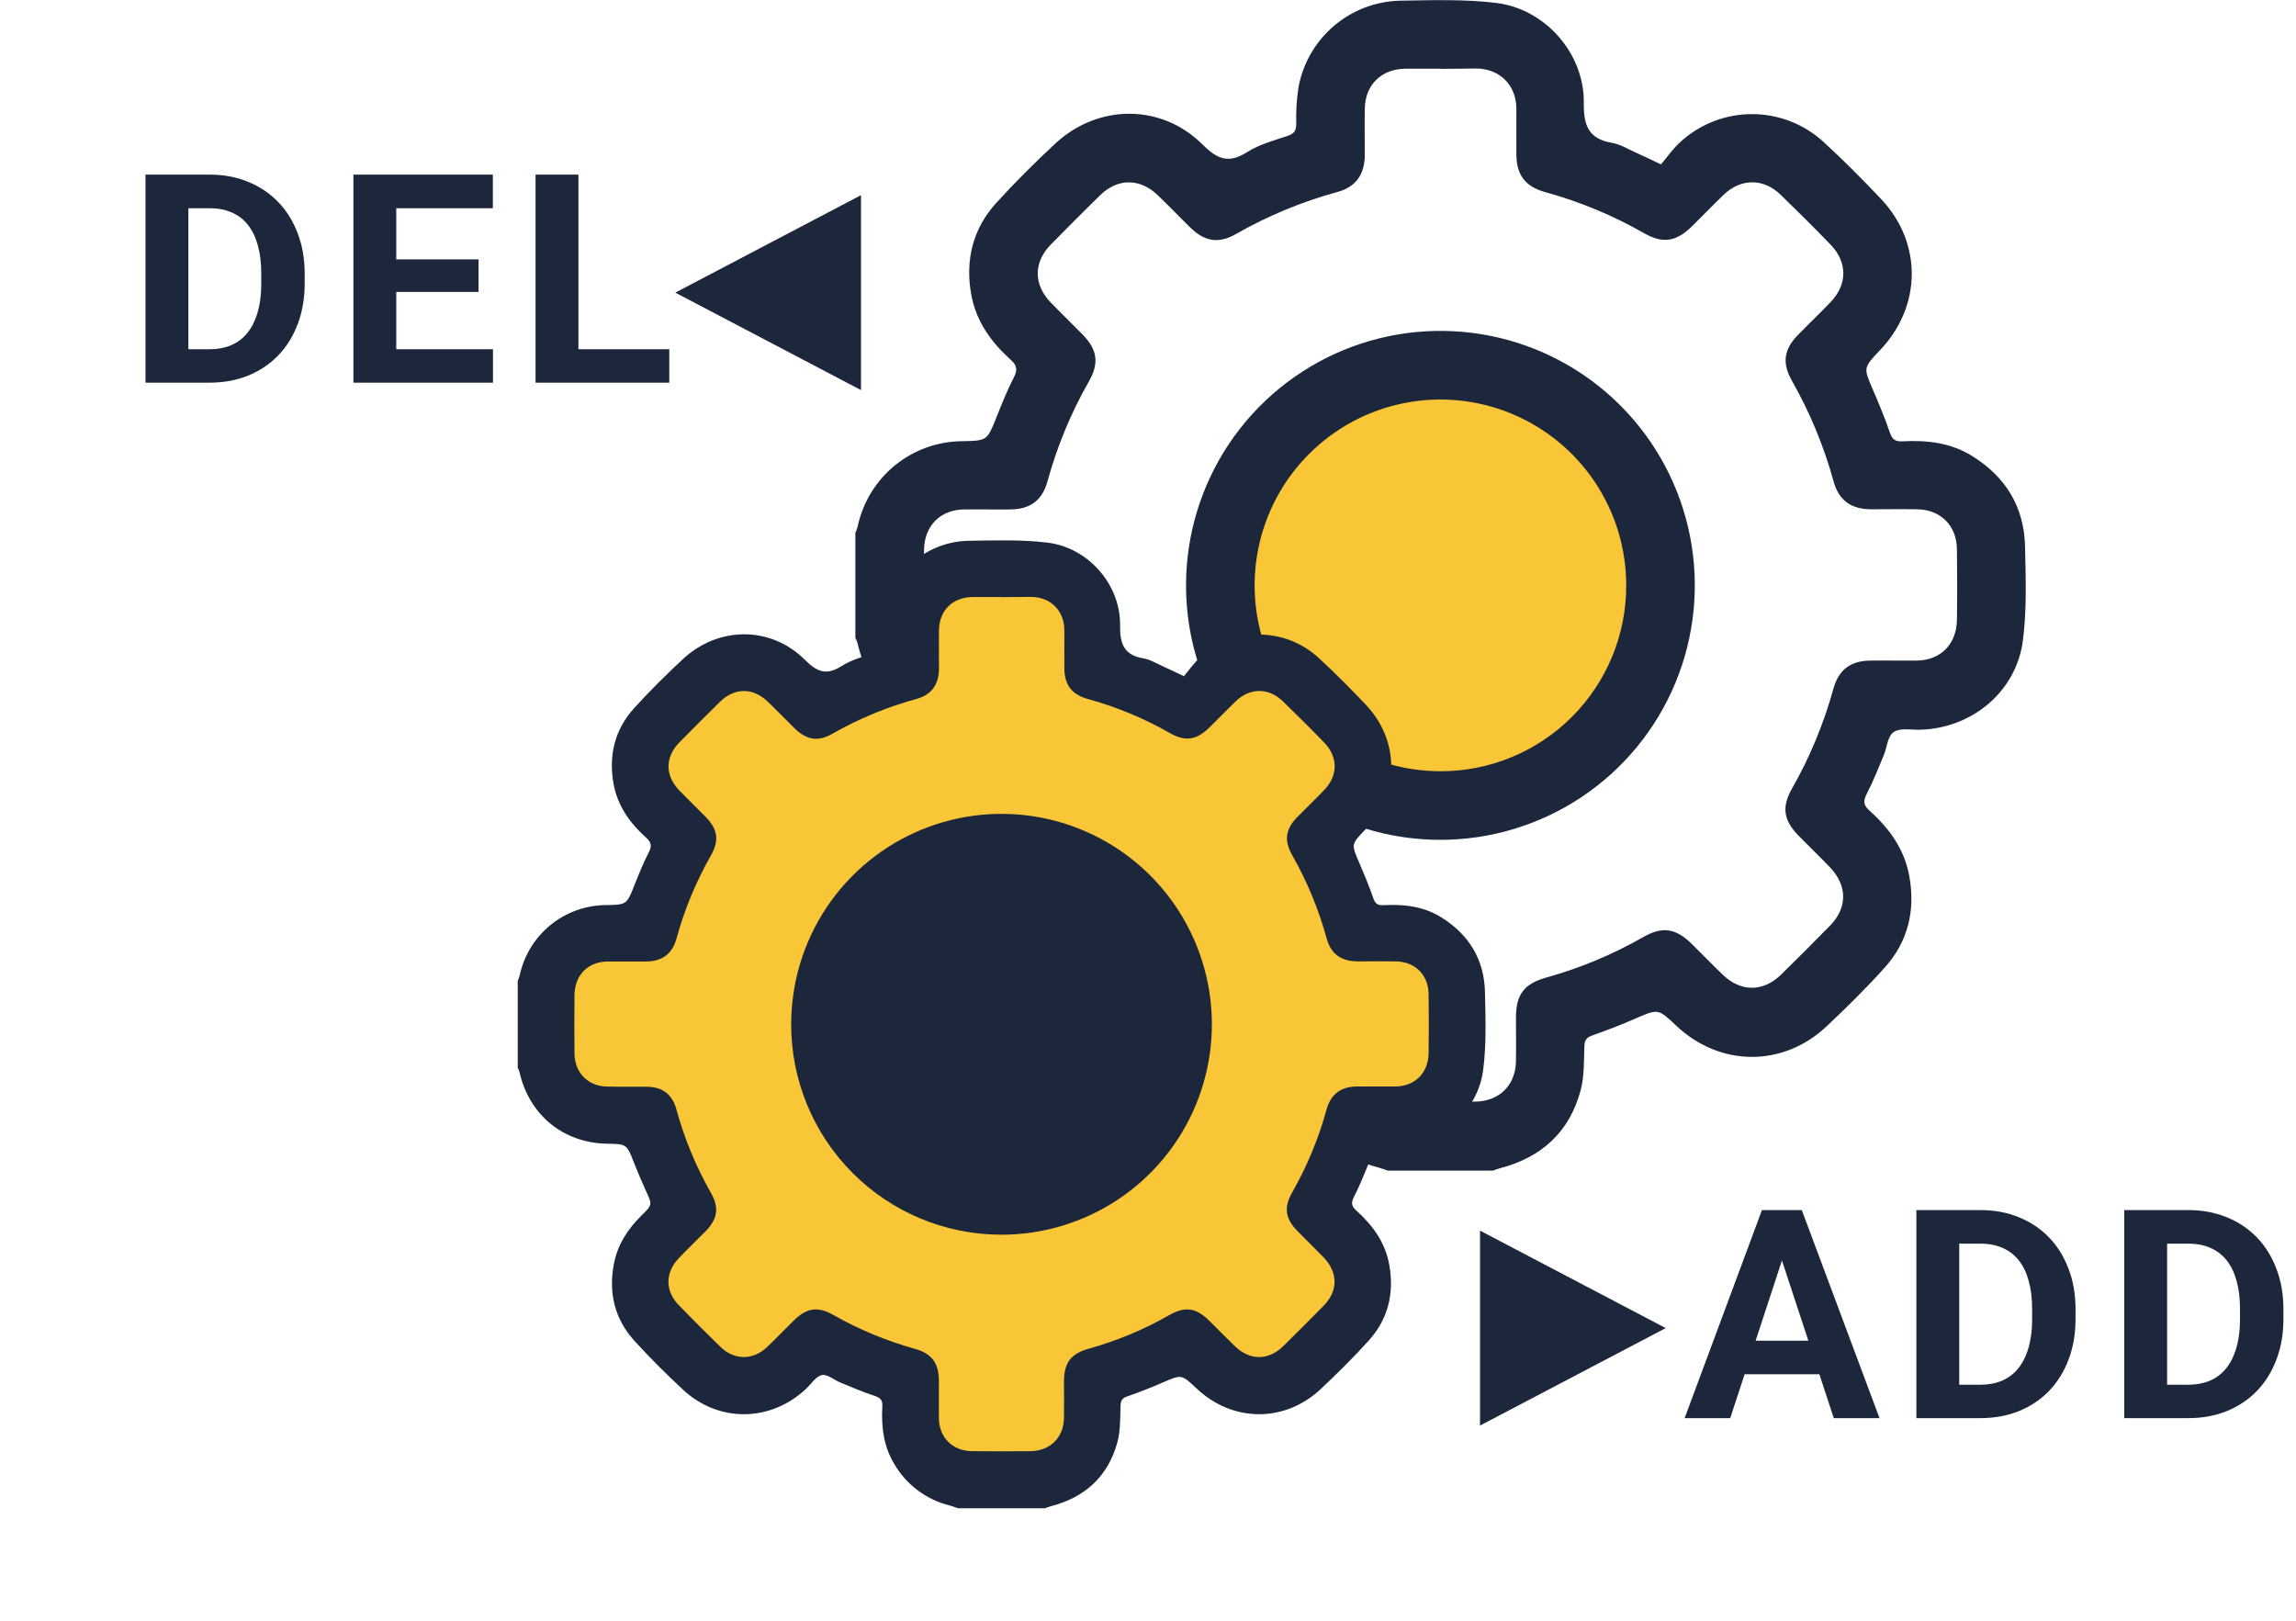 <svg width="102" height="72" viewBox="0 0 102 72" fill="none" xmlns="http://www.w3.org/2000/svg">
<path d="M30 13L38.25 17.33L38.25 8.67L30 13Z" fill="#1D273C"/>
<path d="M9.302 17H7.29L7.302 15.515H9.302C9.801 15.515 10.222 15.402 10.565 15.178C10.908 14.95 11.166 14.617 11.339 14.182C11.517 13.746 11.606 13.219 11.606 12.601V12.15C11.606 11.676 11.555 11.26 11.454 10.9C11.356 10.54 11.21 10.238 11.016 9.992C10.821 9.747 10.582 9.563 10.298 9.44C10.015 9.313 9.689 9.25 9.321 9.25H7.252V7.758H9.321C9.939 7.758 10.504 7.864 11.016 8.075C11.532 8.283 11.978 8.581 12.355 8.97C12.732 9.36 13.021 9.825 13.225 10.367C13.432 10.904 13.536 11.503 13.536 12.163V12.601C13.536 13.257 13.432 13.856 13.225 14.398C13.021 14.939 12.732 15.405 12.355 15.794C11.983 16.179 11.536 16.477 11.016 16.689C10.499 16.896 9.928 17 9.302 17ZM8.369 7.758V17H6.464V7.758H8.369ZM21.901 15.515V17H16.982V15.515H21.901ZM17.604 7.758V17H15.7V7.758H17.604ZM21.26 11.522V12.969H16.982V11.522H21.26ZM21.895 7.758V9.25H16.982V7.758H21.895ZM29.733 15.515V17H25.081V15.515H29.733ZM25.696 7.758V17H23.792V7.758H25.696Z" fill="#1D273B"/>
<path d="M74 59L65.75 54.67L65.75 63.33L74 59Z" fill="#1D273C"/>
<path d="M79.379 55.338L76.865 63H74.84L78.274 53.758H79.563L79.379 55.338ZM81.467 63L78.947 55.338L78.744 53.758H80.045L83.498 63H81.467ZM81.353 59.56V61.051H76.471V59.56H81.353ZM87.972 63H85.96L85.973 61.515H87.972C88.472 61.515 88.893 61.403 89.236 61.178C89.578 60.95 89.837 60.617 90.01 60.182C90.188 59.746 90.277 59.219 90.277 58.601V58.15C90.277 57.676 90.226 57.26 90.124 56.9C90.027 56.54 89.881 56.238 89.686 55.992C89.492 55.747 89.253 55.563 88.969 55.44C88.686 55.313 88.36 55.249 87.992 55.249H85.922V53.758H87.992C88.609 53.758 89.174 53.864 89.686 54.075C90.203 54.283 90.649 54.581 91.026 54.97C91.402 55.359 91.692 55.825 91.895 56.367C92.103 56.904 92.206 57.503 92.206 58.163V58.601C92.206 59.257 92.103 59.856 91.895 60.398C91.692 60.939 91.402 61.405 91.026 61.794C90.653 62.179 90.207 62.477 89.686 62.689C89.17 62.896 88.599 63 87.972 63ZM87.039 53.758V63H85.135V53.758H87.039ZM97.207 63H95.195L95.208 61.515H97.207C97.707 61.515 98.128 61.403 98.471 61.178C98.814 60.95 99.072 60.617 99.245 60.182C99.423 59.746 99.512 59.219 99.512 58.601V58.15C99.512 57.676 99.461 57.26 99.359 56.9C99.262 56.54 99.116 56.238 98.921 55.992C98.727 55.747 98.488 55.563 98.204 55.44C97.921 55.313 97.595 55.249 97.227 55.249H95.157V53.758H97.227C97.844 53.758 98.409 53.864 98.921 54.075C99.438 54.283 99.884 54.581 100.261 54.97C100.637 55.359 100.927 55.825 101.13 56.367C101.338 56.904 101.441 57.503 101.441 58.163V58.601C101.441 59.257 101.338 59.856 101.13 60.398C100.927 60.939 100.637 61.405 100.261 61.794C99.888 62.179 99.442 62.477 98.921 62.689C98.405 62.896 97.834 63 97.207 63ZM96.274 53.758V63H94.37V53.758H96.274Z" fill="#1D273B"/>
<g clip-path="url(#clip0_1349_2924)">
<circle cx="64" cy="26" r="9" fill="#F9C637"/>
<path d="M38 23.67C38.04 23.582 38.074 23.491 38.1 23.398C38.324 22.329 38.907 21.369 39.753 20.677C40.599 19.986 41.657 19.606 42.749 19.6C43.859 19.579 43.853 19.575 44.27 18.53C44.508 17.935 44.746 17.337 45.039 16.767C45.206 16.44 45.19 16.242 44.913 15.994C44.04 15.211 43.373 14.293 43.15 13.103C42.871 11.557 43.211 10.164 44.269 9.003C45.099 8.091 45.978 7.218 46.881 6.378C48.779 4.615 51.594 4.594 53.426 6.423C54.097 7.091 54.593 7.273 55.409 6.754C55.94 6.417 56.584 6.245 57.191 6.04C57.48 5.944 57.587 5.82 57.585 5.508C57.568 4.952 57.604 4.396 57.691 3.847C57.893 2.79 58.451 1.835 59.272 1.141C60.093 0.446 61.128 0.054 62.203 0.03C63.621 0.008 65.05 -0.041 66.457 0.128C68.647 0.391 70.389 2.374 70.361 4.573C70.348 5.587 70.576 6.172 71.623 6.348C71.98 6.409 72.313 6.619 72.652 6.769C72.991 6.918 73.321 7.083 73.787 7.303C74.068 6.976 74.33 6.591 74.669 6.29C75.537 5.503 76.666 5.067 77.838 5.069C79.009 5.07 80.138 5.509 81.004 6.298C81.892 7.112 82.737 7.964 83.561 8.834C85.407 10.785 85.379 13.608 83.519 15.557C82.774 16.34 82.783 16.335 83.198 17.299C83.469 17.933 83.74 18.575 83.962 19.229C84.063 19.524 84.203 19.622 84.504 19.606C85.602 19.546 86.674 19.666 87.623 20.264C89.115 21.192 89.928 22.537 89.963 24.288C89.993 25.673 90.045 27.074 89.87 28.44C89.578 30.726 87.608 32.356 85.303 32.417C84.903 32.428 84.412 32.325 84.13 32.519C83.848 32.713 83.833 33.207 83.682 33.563C83.441 34.139 83.213 34.723 82.925 35.277C82.763 35.59 82.79 35.774 83.049 36.008C83.936 36.803 84.614 37.733 84.825 38.943C85.097 40.47 84.755 41.85 83.716 42.999C82.903 43.902 82.032 44.762 81.146 45.595C79.205 47.423 76.4 47.396 74.463 45.562C73.658 44.8 73.662 44.811 72.637 45.256C72.018 45.527 71.387 45.771 70.751 45.994C70.48 46.086 70.394 46.207 70.385 46.494C70.363 47.149 70.385 47.83 70.215 48.454C69.719 50.291 68.481 51.418 66.644 51.896C66.535 51.924 66.429 51.969 66.321 52.005H61.656C61.5 51.954 61.347 51.893 61.188 51.851C60.572 51.697 59.992 51.42 59.484 51.038C58.975 50.656 58.549 50.176 58.229 49.626C57.654 48.677 57.527 47.63 57.587 46.548C57.606 46.23 57.511 46.077 57.187 45.972C56.562 45.77 55.957 45.505 55.348 45.256C55.006 45.12 54.639 44.789 54.344 44.849C54.022 44.915 53.768 45.328 53.486 45.592C51.575 47.381 48.795 47.415 46.881 45.636C45.978 44.796 45.1 43.922 44.27 43.011C43.215 41.849 42.874 40.454 43.16 38.91C43.354 37.856 43.903 37.011 44.66 36.265C45.241 35.699 45.226 35.694 44.898 34.978C44.668 34.472 44.451 33.958 44.246 33.44C43.851 32.439 43.857 32.438 42.798 32.42C40.441 32.375 38.61 30.872 38.094 28.564C38.07 28.486 38.039 28.412 38 28.341V23.67ZM64.002 3.052C63.477 3.052 62.953 3.052 62.429 3.052C61.362 3.066 60.647 3.771 60.631 4.833C60.62 5.527 60.631 6.221 60.631 6.915C60.619 7.759 60.224 8.308 59.429 8.524C57.847 8.956 56.325 9.586 54.9 10.4C54.134 10.835 53.521 10.735 52.879 10.108C52.394 9.636 51.929 9.146 51.438 8.677C50.642 7.908 49.655 7.908 48.869 8.677C48.131 9.4 47.401 10.131 46.679 10.868C45.908 11.656 45.91 12.643 46.679 13.438C47.137 13.912 47.613 14.369 48.075 14.841C48.753 15.527 48.842 16.124 48.374 16.945C47.578 18.34 46.961 19.831 46.536 21.38C46.304 22.222 45.78 22.617 44.909 22.631C44.216 22.64 43.522 22.624 42.829 22.631C41.766 22.647 41.066 23.36 41.05 24.431C41.04 25.48 41.04 26.529 41.05 27.578C41.061 28.611 41.777 29.333 42.803 29.352C43.514 29.365 44.224 29.352 44.935 29.358C45.774 29.372 46.304 29.765 46.525 30.579C46.954 32.146 47.577 33.652 48.38 35.064C48.833 35.86 48.739 36.461 48.089 37.127C47.616 37.611 47.126 38.076 46.657 38.566C45.911 39.34 45.908 40.329 46.657 41.1C47.406 41.87 48.131 42.592 48.882 43.326C49.633 44.059 50.638 44.072 51.417 43.326C51.893 42.87 52.35 42.394 52.82 41.93C53.521 41.235 54.117 41.14 54.963 41.623C56.345 42.408 57.819 43.019 59.351 43.444C60.245 43.695 60.62 44.205 60.627 45.149C60.627 45.827 60.62 46.505 60.627 47.183C60.646 48.21 61.366 48.926 62.401 48.937C63.435 48.948 64.498 48.948 65.547 48.937C66.595 48.926 67.328 48.216 67.346 47.156C67.357 46.513 67.346 45.869 67.346 45.226C67.346 44.182 67.699 43.707 68.695 43.426C70.194 43.01 71.636 42.409 72.987 41.637C73.859 41.136 74.444 41.23 75.173 41.949C75.63 42.402 76.076 42.864 76.539 43.305C77.335 44.073 78.322 44.074 79.115 43.305C79.854 42.582 80.584 41.852 81.305 41.115C82.075 40.327 82.074 39.351 81.305 38.538C80.848 38.061 80.372 37.606 79.91 37.135C79.232 36.447 79.141 35.854 79.61 35.031C80.405 33.635 81.022 32.145 81.449 30.596C81.681 29.757 82.208 29.358 83.076 29.346C83.77 29.337 84.465 29.353 85.158 29.346C86.218 29.329 86.92 28.613 86.937 27.544C86.953 26.475 86.948 25.445 86.937 24.397C86.926 23.348 86.209 22.643 85.181 22.625C84.488 22.613 83.793 22.625 83.1 22.625C82.225 22.614 81.688 22.218 81.46 21.396C81.03 19.831 80.407 18.325 79.605 16.913C79.161 16.132 79.247 15.527 79.866 14.888C80.349 14.392 80.853 13.914 81.332 13.412C82.077 12.63 82.075 11.649 81.332 10.877C80.589 10.105 79.858 9.385 79.106 8.653C78.353 7.92 77.35 7.908 76.573 8.653C76.098 9.11 75.641 9.587 75.17 10.05C74.467 10.743 73.87 10.836 73.025 10.352C71.644 9.564 70.17 8.953 68.637 8.532C67.764 8.289 67.374 7.775 67.365 6.876C67.357 6.183 67.373 5.488 67.365 4.795C67.345 3.768 66.625 3.06 65.589 3.042C65.052 3.051 64.527 3.057 64.002 3.057V3.052Z" fill="#1D273C"/>
<path d="M52.69 25.992C52.692 23.756 53.358 21.57 54.602 19.712C55.847 17.854 57.614 16.407 59.681 15.554C61.748 14.701 64.021 14.481 66.213 14.92C68.405 15.36 70.418 16.44 71.996 18.024C73.574 19.608 74.647 21.625 75.079 23.819C75.511 26.013 75.283 28.286 74.424 30.351C73.564 32.415 72.111 34.178 70.25 35.417C68.388 36.655 66.201 37.314 63.965 37.309C62.482 37.306 61.014 37.012 59.645 36.442C58.275 35.872 57.031 35.037 55.984 33.986C54.937 32.936 54.107 31.689 53.542 30.317C52.977 28.945 52.687 27.476 52.69 25.992ZM72.245 26.012C72.247 24.379 71.764 22.783 70.858 21.424C69.952 20.066 68.664 19.006 67.156 18.38C65.649 17.754 63.989 17.589 62.388 17.906C60.787 18.223 59.315 19.008 58.16 20.162C57.005 21.316 56.217 22.786 55.897 24.387C55.577 25.988 55.739 27.649 56.362 29.158C56.986 30.667 58.042 31.958 59.399 32.866C60.755 33.775 62.351 34.26 63.983 34.262C65.068 34.265 66.142 34.053 67.145 33.64C68.148 33.227 69.059 32.619 69.826 31.853C70.594 31.087 71.203 30.176 71.618 29.174C72.033 28.172 72.246 27.097 72.245 26.012Z" fill="#1D273C"/>
</g>
<g clip-path="url(#clip1_1349_2924)">
<path d="M64 45.5C64 46.871 63.858 48.209 63.589 49.5C60 49 58.5 54 60.603 56.5C59.862 57.584 59.014 58.589 58.074 59.5C57.218 60.33 56.287 61.081 55.292 61.744C53 59.5 49 60.5 48 64.687C46.864 64.892 45.695 65 44.5 65C43.305 65 42.136 64.892 41 64.687C40.5 61 36 59.5 33.708 61.744C32.545 60.97 31.469 60.074 30.5 59.074C29.729 58.278 29.024 57.417 28.396 56.5C31 54.5 29.5 49.5 25.313 49C25 49 25 46.695 25 45.5C25 44.305 25.108 43.136 25.313 42C28.396 42.5 32.5 39.5 28.5 34.35C29.101 33.489 29.771 32.678 30.5 31.926C31.411 30.986 32.416 30.138 33.5 29.396C35.714 27.881 38.5 36.5 40.5 26.411C41.636 26.205 43.305 26 44.5 26C45.871 26 47.209 26.142 48.5 26.411C48 30.5 52.5 32 55.5 29.396C56.584 30.138 57.589 30.986 58.5 31.926C59.271 32.722 59.976 33.583 60.603 34.5C58.5 37.5 60.5 42.5 63.639 41.748C63.876 42.962 64 44.217 64 45.5Z" fill="#F9C637"/>
<circle cx="44.5" cy="45.5" r="7.5" fill="#1D273C"/>
<path d="M23 43.573C23.033 43.5 23.061 43.425 23.083 43.348C23.268 42.464 23.75 41.67 24.45 41.098C25.149 40.527 26.024 40.212 26.927 40.208C27.845 40.19 27.84 40.187 28.185 39.323C28.381 38.83 28.579 38.336 28.821 37.865C28.959 37.594 28.945 37.431 28.717 37.225C27.994 36.578 27.443 35.819 27.259 34.835C27.028 33.556 27.309 32.404 28.184 31.444C28.87 30.691 29.597 29.968 30.344 29.274C31.913 27.816 34.241 27.799 35.756 29.311C36.311 29.864 36.721 30.014 37.396 29.584C37.835 29.306 38.368 29.164 38.869 28.994C39.108 28.915 39.197 28.813 39.196 28.555C39.181 28.095 39.211 27.635 39.283 27.181C39.45 26.307 39.912 25.517 40.591 24.943C41.27 24.369 42.125 24.044 43.014 24.024C44.187 24.006 45.368 23.966 46.531 24.105C48.342 24.323 49.783 25.963 49.76 27.781C49.75 28.62 49.938 29.103 50.804 29.249C51.099 29.3 51.374 29.474 51.655 29.597C51.935 29.72 52.208 29.857 52.593 30.039C52.825 29.768 53.042 29.45 53.322 29.201C54.04 28.55 54.974 28.19 55.943 28.191C56.912 28.193 57.845 28.555 58.561 29.208C59.295 29.881 59.994 30.585 60.676 31.305C62.202 32.918 62.178 35.252 60.641 36.864C60.024 37.511 60.032 37.508 60.375 38.304C60.6 38.829 60.824 39.36 61.007 39.9C61.091 40.145 61.206 40.226 61.455 40.212C62.364 40.163 63.249 40.262 64.034 40.756C65.268 41.523 65.941 42.636 65.97 44.084C65.994 45.229 66.037 46.388 65.892 47.518C65.651 49.408 64.022 50.756 62.116 50.806C61.785 50.815 61.379 50.73 61.146 50.891C60.913 51.051 60.9 51.459 60.776 51.754C60.576 52.23 60.388 52.713 60.15 53.171C60.015 53.43 60.038 53.583 60.252 53.775C60.985 54.433 61.546 55.202 61.721 56.203C61.945 57.466 61.663 58.606 60.804 59.556C60.131 60.303 59.411 61.015 58.679 61.703C57.073 63.215 54.754 63.193 53.152 61.676C52.487 61.046 52.49 61.055 51.642 61.423C51.13 61.647 50.608 61.849 50.083 62.033C49.858 62.109 49.788 62.209 49.78 62.447C49.762 62.989 49.78 63.552 49.64 64.068C49.229 65.587 48.206 66.519 46.686 66.913C46.596 66.937 46.509 66.974 46.419 67.004H42.562C42.433 66.962 42.306 66.911 42.175 66.876C41.665 66.749 41.186 66.52 40.765 66.204C40.345 65.888 39.992 65.492 39.728 65.037C39.253 64.252 39.147 63.386 39.197 62.492C39.212 62.228 39.134 62.102 38.866 62.015C38.349 61.848 37.849 61.629 37.345 61.423C37.063 61.311 36.759 61.037 36.516 61.086C36.249 61.141 36.039 61.482 35.806 61.701C34.226 63.181 31.927 63.209 30.344 61.737C29.597 61.043 28.871 60.32 28.185 59.566C27.313 58.605 27.03 57.452 27.267 56.176C27.427 55.304 27.881 54.605 28.507 53.989C28.988 53.52 28.976 53.516 28.704 52.924C28.514 52.506 28.334 52.081 28.165 51.652C27.839 50.824 27.843 50.823 26.967 50.809C25.018 50.772 23.505 49.529 23.077 47.62C23.058 47.556 23.032 47.494 23 47.436V43.573ZM44.502 26.523C44.068 26.523 43.634 26.523 43.201 26.523C42.318 26.535 41.727 27.118 41.714 27.996C41.705 28.57 41.714 29.144 41.714 29.718C41.704 30.416 41.378 30.87 40.721 31.048C39.412 31.406 38.154 31.927 36.975 32.599C36.342 32.96 35.835 32.877 35.303 32.358C34.903 31.968 34.518 31.563 34.112 31.175C33.454 30.539 32.638 30.539 31.988 31.175C31.378 31.773 30.774 32.377 30.177 32.986C29.54 33.638 29.541 34.455 30.177 35.112C30.556 35.504 30.949 35.882 31.332 36.272C31.892 36.839 31.965 37.333 31.578 38.012C30.921 39.166 30.41 40.398 30.059 41.679C29.867 42.376 29.433 42.702 28.713 42.714C28.14 42.721 27.566 42.708 26.993 42.714C26.114 42.727 25.535 43.317 25.522 44.202C25.514 45.069 25.514 45.937 25.522 46.804C25.531 47.659 26.123 48.256 26.972 48.271C27.559 48.283 28.147 48.271 28.735 48.277C29.429 48.288 29.867 48.614 30.05 49.286C30.404 50.582 30.92 51.828 31.584 52.995C31.958 53.653 31.88 54.15 31.343 54.701C30.951 55.101 30.547 55.486 30.159 55.891C29.542 56.531 29.54 57.349 30.159 57.986C30.778 58.623 31.378 59.22 31.999 59.827C32.62 60.434 33.451 60.444 34.094 59.827C34.488 59.45 34.866 59.056 35.255 58.673C35.835 58.098 36.327 58.02 37.027 58.419C38.17 59.068 39.389 59.573 40.656 59.924C41.395 60.132 41.705 60.554 41.711 61.334C41.711 61.895 41.705 62.456 41.711 63.017C41.726 63.866 42.322 64.458 43.177 64.467C44.033 64.476 44.912 64.476 45.779 64.467C46.646 64.458 47.252 63.87 47.267 62.994C47.276 62.463 47.267 61.93 47.267 61.398C47.267 60.535 47.559 60.142 48.383 59.91C49.622 59.565 50.814 59.068 51.932 58.43C52.653 58.016 53.136 58.094 53.739 58.688C54.117 59.063 54.486 59.445 54.868 59.81C55.527 60.445 56.343 60.446 56.999 59.81C57.61 59.212 58.213 58.608 58.81 57.998C59.447 57.347 59.446 56.54 58.81 55.867C58.432 55.474 58.038 55.097 57.656 54.708C57.095 54.139 57.02 53.649 57.408 52.968C58.066 51.813 58.576 50.581 58.929 49.3C59.121 48.607 59.557 48.277 60.274 48.267C60.849 48.259 61.423 48.273 61.996 48.267C62.873 48.252 63.453 47.66 63.467 46.776C63.48 45.892 63.476 45.041 63.467 44.174C63.458 43.307 62.865 42.724 62.015 42.709C61.442 42.699 60.868 42.709 60.295 42.709C59.57 42.7 59.126 42.373 58.938 41.693C58.583 40.398 58.067 39.153 57.404 37.986C57.037 37.34 57.108 36.839 57.62 36.311C58.019 35.901 58.437 35.506 58.832 35.091C59.448 34.444 59.447 33.633 58.832 32.994C58.218 32.356 57.614 31.761 56.991 31.155C56.369 30.549 55.539 30.539 54.897 31.155C54.504 31.533 54.126 31.928 53.737 32.31C53.155 32.883 52.662 32.961 51.963 32.56C50.821 31.909 49.602 31.403 48.334 31.055C47.612 30.854 47.291 30.429 47.283 29.686C47.276 29.112 47.289 28.538 47.283 27.965C47.266 27.116 46.67 26.53 45.814 26.516C45.37 26.522 44.936 26.528 44.502 26.528V26.523Z" fill="#1D273C"/>
<path d="M35.148 45.493C35.15 43.644 35.7 41.837 36.729 40.3C37.758 38.764 39.219 37.567 40.928 36.862C42.637 36.157 44.517 35.974 46.33 36.338C48.143 36.701 49.807 37.595 51.112 38.904C52.417 40.214 53.304 41.882 53.662 43.697C54.019 45.511 53.83 47.391 53.12 49.098C52.409 50.805 51.208 52.263 49.668 53.287C48.129 54.311 46.32 54.855 44.471 54.851C43.245 54.849 42.031 54.606 40.898 54.134C39.766 53.663 38.737 52.973 37.872 52.104C37.006 51.235 36.319 50.204 35.852 49.07C35.385 47.935 35.145 46.72 35.148 45.493ZM51.318 45.51C51.319 44.16 50.92 42.84 50.171 41.716C49.422 40.593 48.357 39.717 47.11 39.199C45.864 38.681 44.491 38.545 43.167 38.807C41.843 39.069 40.626 39.718 39.671 40.672C38.715 41.626 38.064 42.842 37.8 44.166C37.535 45.49 37.669 46.863 38.184 48.111C38.7 49.359 39.573 50.426 40.695 51.178C41.817 51.929 43.136 52.331 44.486 52.332C45.383 52.334 46.271 52.16 47.1 51.818C47.93 51.476 48.683 50.974 49.318 50.34C49.953 49.706 50.456 48.953 50.8 48.124C51.143 47.296 51.319 46.407 51.318 45.51Z" fill="#1D273C"/>
</g>
<defs>
<clipPath id="clip0_1349_2924">
<rect width="52" height="52" fill="white" transform="translate(38)"/>
</clipPath>
<clipPath id="clip1_1349_2924">
<rect width="43" height="43" fill="white" transform="translate(23 24)"/>
</clipPath>
</defs>
</svg>
